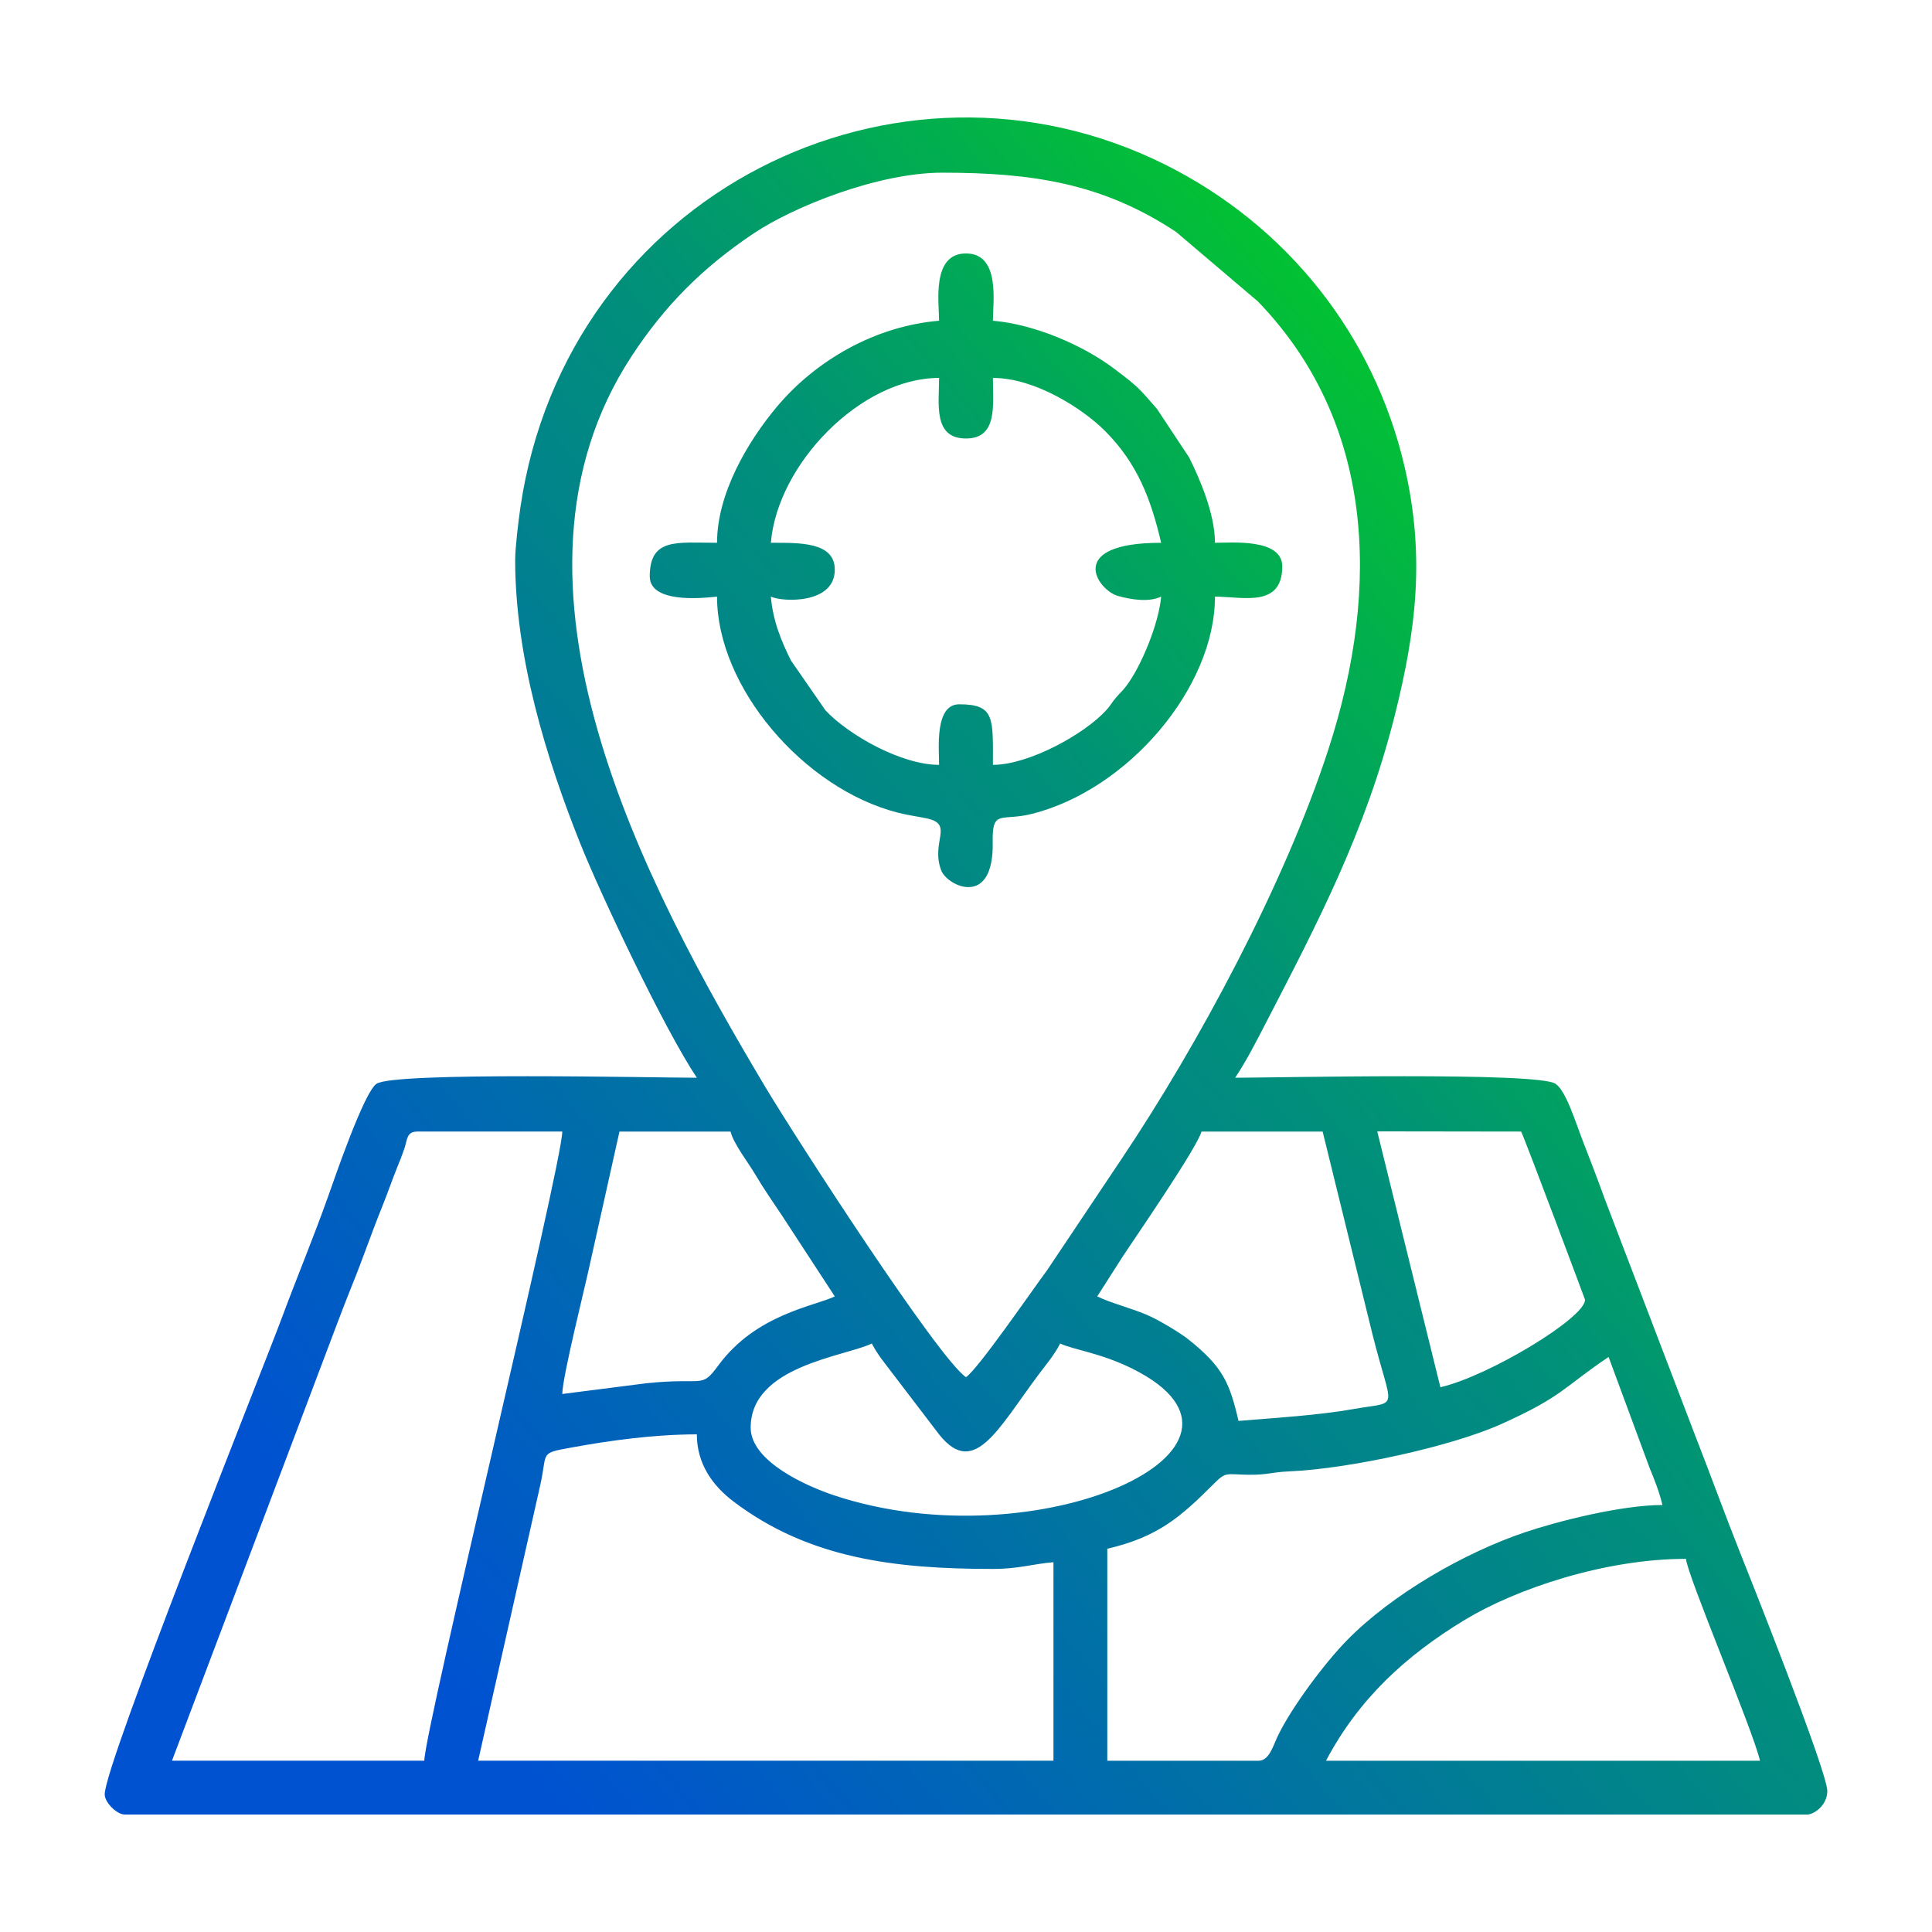 <svg xmlns:inkscape="http://www.inkscape.org/namespaces/inkscape" xmlns:sodipodi="http://sodipodi.sourceforge.net/DTD/sodipodi-0.dtd" xmlns="http://www.w3.org/2000/svg" xmlns:svg="http://www.w3.org/2000/svg" xml:space="preserve" width="33.867mm" height="33.867mm" style="clip-rule:evenodd;fill-rule:evenodd;image-rendering:optimizeQuality;shape-rendering:geometricPrecision;text-rendering:geometricPrecision" viewBox="0 0 2077.2 2077.2" id="svg19" sodipodi:docname="2992f1a74cbed4d83bd1499da6dd7b51.svg"> <defs id="defs11">  <style type="text/css" id="style2">   <![CDATA[    .fil0 {fill:none}    .fil1 {fill:url(#id0)}   ]]>  </style>  <linearGradient id="id0" gradientUnits="userSpaceOnUse" x1="335.92" y1="1632.96" x2="1741.27" y2="444.25">   <stop offset="0" style="stop-opacity:1; stop-color:#0052D1" id="stop4"></stop>   <stop offset="0.62" style="stop-opacity:1; stop-color:#019178" id="stop6"></stop>   <stop offset="1" style="stop-opacity:1; stop-color:#02D01E" id="stop8"></stop>  </linearGradient> </defs> <g id="Layer_x0020_1" inkscape:label="Layer 1" inkscape:groupmode="layer">    <polygon class="fil0" points="2077.2,2077.2 0,2077.2 0,0 2077.2,0 " id="polygon14"></polygon>  <path class="fil1" d="m 1812.7,1676.01 c 1.53,18.37 71.7,183.23 79.58,217.04 h -466.63 c 35.05,-66.24 85.33,-112.67 148.96,-151.28 54.99,-33.37 150.44,-65.76 238.09,-65.76 z M 749.21,1542.17 c 0,31.63 16.89,55.18 39.71,72.42 80.97,61.17 173.23,72.26 278.61,72.26 27.72,0 42.33,-5.34 65.11,-7.23 v 213.42 H 514.08 l 67.19,-298.17 c 7.35,-34.37 -1.34,-32.25 33.69,-38.66 39.22,-7.18 87.72,-14.05 134.26,-14.05 z m 604.09,350.88 h -162.78 v -227.89 c 54.54,-12.71 78.88,-34.16 114.59,-69.89 13.42,-13.43 12.86,-9.94 37.35,-9.68 20.8,0.22 24.49,-2.8 43.42,-3.61 65.56,-2.8 175.02,-27.01 227.82,-50.71 67.27,-30.2 67.68,-40.09 115.79,-72.31 l 43.93,118.85 c 4.93,12.17 10.53,25.6 13.95,40.31 -44.26,0 -113,17.57 -147.9,29.34 -64.9,21.9 -142.81,66.55 -191.32,116.15 -23.63,24.15 -59.08,71.25 -74.36,102.9 -4.72,9.78 -9.09,26.53 -20.5,26.53 z M 807.09,1534.93 c 0,-66.41 100.79,-76.31 130.23,-90.43 6.77,12.8 13.56,20.5 22.22,32.04 l 46.98,61.54 c 39.67,54.72 65.26,-0.44 111.14,-61.54 8.66,-11.54 15.45,-19.23 22.22,-32.04 13.73,6.59 43.62,10.08 77.78,27.13 170.61,85.13 -102.79,208.46 -320.65,136.16 -29.17,-9.68 -89.92,-36.3 -89.92,-72.86 z m 484.72,-318.32 h 130.23 l 53.53,217.77 c 21.15,84.64 30.23,71.6 -19.41,80.42 -38.87,6.91 -84.54,9.57 -124.56,12.9 -9.56,-41.05 -16.83,-58.03 -53.64,-87.44 -9.54,-7.62 -32.93,-21.61 -45.49,-26.86 -17.63,-7.35 -37.68,-12.28 -52.8,-19.54 l 28.21,-44.13 c 14.27,-21.41 79.42,-116.27 83.92,-133.12 z m -687.29,282.15 c 0.44,-19.76 24.03,-112.89 29.85,-140.17 l 31.65,-141.98 H 785.4 c 3.64,13.66 18.62,32.58 26.47,45.87 9.74,16.49 18.19,28.36 28.5,43.84 l 57.16,87.54 c -22.11,10.6 -84.51,19.03 -125.02,73.93 -19.27,26.13 -14.37,12.67 -78.16,19.5 l -89.82,11.47 z m -148.31,394.28 h -271.3 l 160.7,-425.3 c 11.62,-30.32 20.93,-56.24 33.08,-86.3 11.79,-29.2 20.26,-54.5 32.05,-83.7 6.04,-14.92 10.74,-28.82 16.01,-41.87 3.67,-9.1 4.81,-11.73 7.99,-20.96 3.4,-9.92 2.17,-18.31 14.24,-18.31 h 155.54 c 0,34.81 -148.31,644.62 -148.31,676.44 z m 1024.53,-676.64 154.71,0.21 c 5.18,10.8 68.73,180.55 68.73,180.86 0,19.42 -103,81.81 -155.54,94.05 z M 1013.28,185.68 c 96.77,0 172.04,11.38 251.1,63.6 l 88.01,74.77 c 123.2,127.48 133.86,303.87 75.56,482.48 -47.01,144.04 -139.38,316.27 -222.24,439.73 l -79.75,119.2 c -16.84,22.69 -74.44,106.55 -87.37,115.2 -29.52,-19.77 -182.91,-256.93 -215.9,-312.23 C 692.66,950.44 520.1,625.78 678.98,383.12 c 35.86,-54.77 76.59,-95.57 131.67,-132.39 42.08,-28.14 132.79,-65.07 202.61,-65.07 z m -459.4,415.99 c 0,104.93 33.43,213.83 70.27,305.93 21.26,53.15 89.73,198.37 125.06,251.14 -45.68,0 -325.09,-6.5 -344.4,6.48 -13.41,9.01 -44.6,100.28 -52.15,121.48 -15.91,44.68 -32.55,84.34 -48.92,128.32 -21.9,58.84 -191.17,481.47 -191.17,514.2 0,8.72 13,21.71 21.71,21.71 h 1808.65 c 7.3,0 21.71,-9.86 21.71,-25.32 0,-21.1 -85.11,-234.48 -94.01,-256.86 -16.57,-41.66 -31.35,-82.69 -48.12,-125.52 l -97.04,-253.85 c -7.53,-20.8 -15.14,-40.75 -23.82,-63 -7.7,-19.73 -17.78,-53.46 -29.26,-61.17 -19.29,-12.95 -299.56,-6.48 -344.4,-6.48 11.89,-17.76 22.39,-38.38 32.51,-57.92 56.16,-108.47 107.61,-206.59 138.99,-331.26 23.39,-92.92 32.65,-172.21 10.81,-267 C 1477.46,360.04 1383.45,242.38 1253.23,177.24 964.33,32.73 609.01,208.01 559.48,545.77 c -2.13,14.52 -5.59,43.25 -5.59,55.9 z m 455.78,-195.33 c 0,27.86 -6.67,65.11 28.94,65.11 34.27,0 28.94,-35.87 28.94,-65.11 45.44,0 96.66,33.15 120.38,56.86 34.88,34.88 49.52,73.31 60.48,120.38 -103.87,0 -68.43,51.03 -46.33,57.19 14.64,4.08 33.43,6.88 46.33,0.69 -2.38,28.62 -21.41,75.07 -37.6,96.23 -4.51,5.9 -5.78,6.41 -10.22,11.49 -5.97,6.86 -5.54,8.13 -11.07,14.25 -23.15,25.61 -83.09,58.9 -121.97,58.9 0,-49.89 2.4,-65.11 -36.17,-65.11 -26.7,0 -21.71,47.82 -21.71,65.11 -40.52,0 -97.25,-31.98 -122.2,-58.67 l -37,-53.43 c -9.68,-19.36 -19.42,-41.93 -21.66,-68.77 12.06,5.78 68.73,8.49 68.73,-28.94 0,-30.02 -37.94,-28.94 -68.73,-28.94 7.06,-84.87 96.99,-177.25 180.86,-177.25 z m 0,-61.49 c -68.2,5.67 -132.48,42.3 -174.76,92.92 -31.31,37.48 -63.98,93.13 -63.98,145.82 -43.05,0 -72.34,-5.71 -72.34,36.18 0,32.12 69.05,21.71 72.34,21.71 0,97.34 93.07,206.44 194.54,232.31 10.15,2.59 18.46,3.61 30.21,5.96 31.02,6.21 4.48,24.98 16.28,56.06 6.35,16.73 56.77,41.35 55.37,-30.49 -0.69,-35.73 9.09,-21.98 42.09,-30.25 103.31,-25.89 196.87,-135.57 196.87,-233.59 29.72,0 72.34,12.41 72.34,-32.56 0,-30.35 -54.96,-25.33 -72.34,-25.33 0,-31.22 -16.58,-69.27 -27.72,-91.65 l -34.58,-52.24 c -19.27,-22.12 -19.74,-23.48 -46.7,-43.73 -33.24,-24.96 -85.4,-47.42 -129.75,-51.12 0,-19.41 8.27,-72.34 -28.94,-72.34 -37.21,0 -28.94,52.93 -28.94,72.34 z" id="path16" style="fill:url(#id0)"></path> </g></svg>